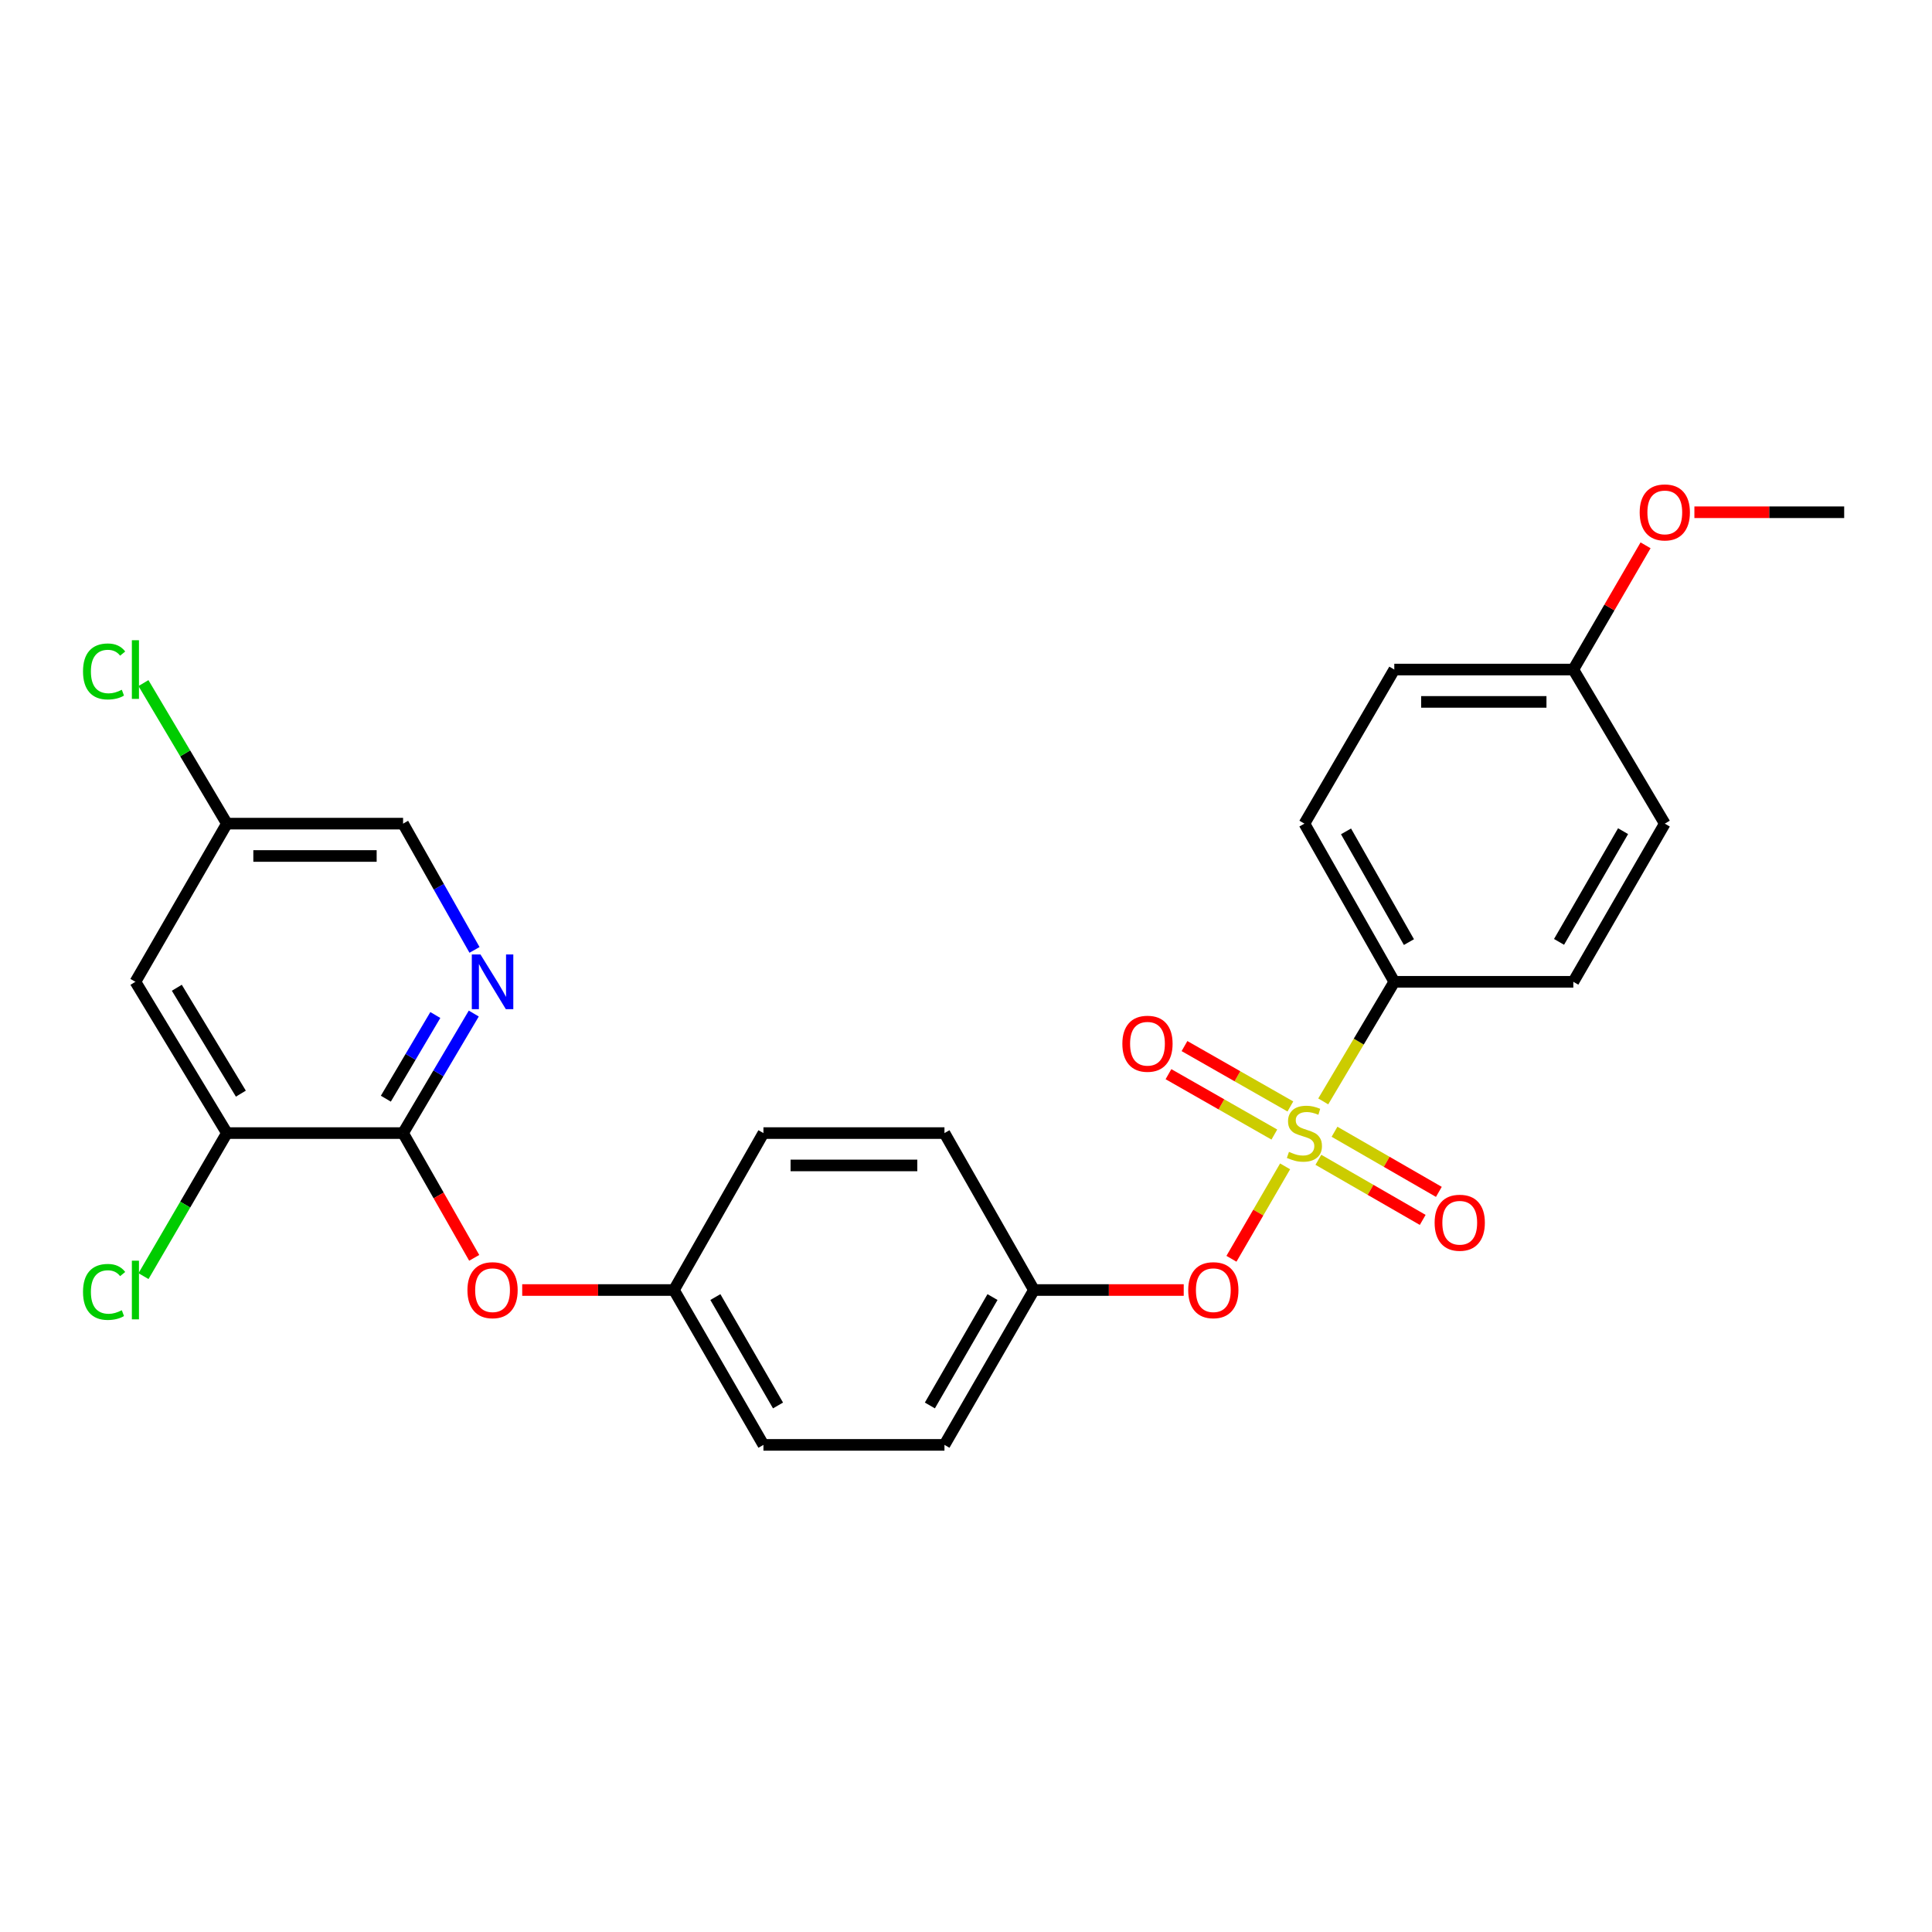 <?xml version='1.0' encoding='iso-8859-1'?>
<svg version='1.1' baseProfile='full'
              xmlns='http://www.w3.org/2000/svg'
                      xmlns:rdkit='http://www.rdkit.org/xml'
                      xmlns:xlink='http://www.w3.org/1999/xlink'
                  xml:space='preserve'
width='1000px' height='1000px' viewBox='0 0 1000 1000'>
<!-- END OF HEADER -->
<rect style='opacity:1.0;fill:#FFFFFF;stroke:none' width='1000' height='1000' x='0' y='0'> </rect>
<path class='bond-2' d='M 665.165,603.71 L 651.283,627.627' style='fill:none;fill-rule:evenodd;stroke:#CCCC00;stroke-width:6px;stroke-linecap:butt;stroke-linejoin:miter;stroke-opacity:1' />
<path class='bond-2' d='M 651.283,627.627 L 637.4,651.544' style='fill:none;fill-rule:evenodd;stroke:#FF0000;stroke-width:6px;stroke-linecap:butt;stroke-linejoin:miter;stroke-opacity:1' />
<path class='bond-3' d='M 684.907,570.084 L 703.295,539.132' style='fill:none;fill-rule:evenodd;stroke:#CCCC00;stroke-width:6px;stroke-linecap:butt;stroke-linejoin:miter;stroke-opacity:1' />
<path class='bond-3' d='M 703.295,539.132 L 721.684,508.179' style='fill:none;fill-rule:evenodd;stroke:#000000;stroke-width:6px;stroke-linecap:butt;stroke-linejoin:miter;stroke-opacity:1' />
<path class='bond-5' d='M 667.895,572.698 L 640.492,557.072' style='fill:none;fill-rule:evenodd;stroke:#CCCC00;stroke-width:6px;stroke-linecap:butt;stroke-linejoin:miter;stroke-opacity:1' />
<path class='bond-5' d='M 640.492,557.072 L 613.089,541.445' style='fill:none;fill-rule:evenodd;stroke:#FF0000;stroke-width:6px;stroke-linecap:butt;stroke-linejoin:miter;stroke-opacity:1' />
<path class='bond-5' d='M 659.601,587.243 L 632.198,571.616' style='fill:none;fill-rule:evenodd;stroke:#CCCC00;stroke-width:6px;stroke-linecap:butt;stroke-linejoin:miter;stroke-opacity:1' />
<path class='bond-5' d='M 632.198,571.616 L 604.795,555.99' style='fill:none;fill-rule:evenodd;stroke:#FF0000;stroke-width:6px;stroke-linecap:butt;stroke-linejoin:miter;stroke-opacity:1' />
<path class='bond-6' d='M 682.386,600.304 L 709.388,615.862' style='fill:none;fill-rule:evenodd;stroke:#CCCC00;stroke-width:6px;stroke-linecap:butt;stroke-linejoin:miter;stroke-opacity:1' />
<path class='bond-6' d='M 709.388,615.862 L 736.391,631.421' style='fill:none;fill-rule:evenodd;stroke:#FF0000;stroke-width:6px;stroke-linecap:butt;stroke-linejoin:miter;stroke-opacity:1' />
<path class='bond-6' d='M 690.745,585.796 L 717.747,601.355' style='fill:none;fill-rule:evenodd;stroke:#CCCC00;stroke-width:6px;stroke-linecap:butt;stroke-linejoin:miter;stroke-opacity:1' />
<path class='bond-6' d='M 717.747,601.355 L 744.75,616.913' style='fill:none;fill-rule:evenodd;stroke:#FF0000;stroke-width:6px;stroke-linecap:butt;stroke-linejoin:miter;stroke-opacity:1' />
<path class='bond-0' d='M 208.633,586.481 L 227.041,618.769' style='fill:none;fill-rule:evenodd;stroke:#000000;stroke-width:6px;stroke-linecap:butt;stroke-linejoin:miter;stroke-opacity:1' />
<path class='bond-0' d='M 227.041,618.769 L 245.449,651.057' style='fill:none;fill-rule:evenodd;stroke:#FF0000;stroke-width:6px;stroke-linecap:butt;stroke-linejoin:miter;stroke-opacity:1' />
<path class='bond-1' d='M 208.633,586.481 L 226.929,555.547' style='fill:none;fill-rule:evenodd;stroke:#000000;stroke-width:6px;stroke-linecap:butt;stroke-linejoin:miter;stroke-opacity:1' />
<path class='bond-1' d='M 226.929,555.547 L 245.226,524.613' style='fill:none;fill-rule:evenodd;stroke:#0000FF;stroke-width:6px;stroke-linecap:butt;stroke-linejoin:miter;stroke-opacity:1' />
<path class='bond-1' d='M 199.711,568.677 L 212.518,547.023' style='fill:none;fill-rule:evenodd;stroke:#000000;stroke-width:6px;stroke-linecap:butt;stroke-linejoin:miter;stroke-opacity:1' />
<path class='bond-1' d='M 212.518,547.023 L 225.326,525.37' style='fill:none;fill-rule:evenodd;stroke:#0000FF;stroke-width:6px;stroke-linecap:butt;stroke-linejoin:miter;stroke-opacity:1' />
<path class='bond-4' d='M 208.633,586.481 L 117.447,586.481' style='fill:none;fill-rule:evenodd;stroke:#000000;stroke-width:6px;stroke-linecap:butt;stroke-linejoin:miter;stroke-opacity:1' />
<path class='bond-12' d='M 245.605,491.667 L 227.119,458.99' style='fill:none;fill-rule:evenodd;stroke:#0000FF;stroke-width:6px;stroke-linecap:butt;stroke-linejoin:miter;stroke-opacity:1' />
<path class='bond-12' d='M 227.119,458.99 L 208.633,426.313' style='fill:none;fill-rule:evenodd;stroke:#000000;stroke-width:6px;stroke-linecap:butt;stroke-linejoin:miter;stroke-opacity:1' />
<path class='bond-13' d='M 612.693,667.714 L 573.928,667.714' style='fill:none;fill-rule:evenodd;stroke:#FF0000;stroke-width:6px;stroke-linecap:butt;stroke-linejoin:miter;stroke-opacity:1' />
<path class='bond-13' d='M 573.928,667.714 L 535.164,667.714' style='fill:none;fill-rule:evenodd;stroke:#000000;stroke-width:6px;stroke-linecap:butt;stroke-linejoin:miter;stroke-opacity:1' />
<path class='bond-9' d='M 721.684,508.179 L 675.165,426.313' style='fill:none;fill-rule:evenodd;stroke:#000000;stroke-width:6px;stroke-linecap:butt;stroke-linejoin:miter;stroke-opacity:1' />
<path class='bond-9' d='M 729.263,487.627 L 696.7,430.321' style='fill:none;fill-rule:evenodd;stroke:#000000;stroke-width:6px;stroke-linecap:butt;stroke-linejoin:miter;stroke-opacity:1' />
<path class='bond-10' d='M 721.684,508.179 L 814.348,508.179' style='fill:none;fill-rule:evenodd;stroke:#000000;stroke-width:6px;stroke-linecap:butt;stroke-linejoin:miter;stroke-opacity:1' />
<path class='bond-8' d='M 117.447,586.481 L 70.091,508.179' style='fill:none;fill-rule:evenodd;stroke:#000000;stroke-width:6px;stroke-linecap:butt;stroke-linejoin:miter;stroke-opacity:1' />
<path class='bond-8' d='M 124.671,566.071 L 91.522,511.26' style='fill:none;fill-rule:evenodd;stroke:#000000;stroke-width:6px;stroke-linecap:butt;stroke-linejoin:miter;stroke-opacity:1' />
<path class='bond-15' d='M 117.447,586.481 L 95.865,623.504' style='fill:none;fill-rule:evenodd;stroke:#000000;stroke-width:6px;stroke-linecap:butt;stroke-linejoin:miter;stroke-opacity:1' />
<path class='bond-15' d='M 95.865,623.504 L 74.282,660.526' style='fill:none;fill-rule:evenodd;stroke:#00CC00;stroke-width:6px;stroke-linecap:butt;stroke-linejoin:miter;stroke-opacity:1' />
<path class='bond-7' d='M 270.294,667.714 L 309.562,667.714' style='fill:none;fill-rule:evenodd;stroke:#FF0000;stroke-width:6px;stroke-linecap:butt;stroke-linejoin:miter;stroke-opacity:1' />
<path class='bond-7' d='M 309.562,667.714 L 348.83,667.714' style='fill:none;fill-rule:evenodd;stroke:#000000;stroke-width:6px;stroke-linecap:butt;stroke-linejoin:miter;stroke-opacity:1' />
<path class='bond-11' d='M 70.091,508.179 L 117.447,426.313' style='fill:none;fill-rule:evenodd;stroke:#000000;stroke-width:6px;stroke-linecap:butt;stroke-linejoin:miter;stroke-opacity:1' />
<path class='bond-18' d='M 675.165,426.313 L 721.684,346.56' style='fill:none;fill-rule:evenodd;stroke:#000000;stroke-width:6px;stroke-linecap:butt;stroke-linejoin:miter;stroke-opacity:1' />
<path class='bond-17' d='M 814.348,508.179 L 861.695,426.313' style='fill:none;fill-rule:evenodd;stroke:#000000;stroke-width:6px;stroke-linecap:butt;stroke-linejoin:miter;stroke-opacity:1' />
<path class='bond-17' d='M 806.957,487.517 L 840.099,430.211' style='fill:none;fill-rule:evenodd;stroke:#000000;stroke-width:6px;stroke-linecap:butt;stroke-linejoin:miter;stroke-opacity:1' />
<path class='bond-19' d='M 117.447,426.313 L 95.849,389.939' style='fill:none;fill-rule:evenodd;stroke:#000000;stroke-width:6px;stroke-linecap:butt;stroke-linejoin:miter;stroke-opacity:1' />
<path class='bond-19' d='M 95.849,389.939 L 74.25,353.564' style='fill:none;fill-rule:evenodd;stroke:#00CC00;stroke-width:6px;stroke-linecap:butt;stroke-linejoin:miter;stroke-opacity:1' />
<path class='bond-28' d='M 117.447,426.313 L 208.633,426.313' style='fill:none;fill-rule:evenodd;stroke:#000000;stroke-width:6px;stroke-linecap:butt;stroke-linejoin:miter;stroke-opacity:1' />
<path class='bond-28' d='M 131.125,443.057 L 194.955,443.057' style='fill:none;fill-rule:evenodd;stroke:#000000;stroke-width:6px;stroke-linecap:butt;stroke-linejoin:miter;stroke-opacity:1' />
<path class='bond-20' d='M 535.164,667.714 L 488.85,747.868' style='fill:none;fill-rule:evenodd;stroke:#000000;stroke-width:6px;stroke-linecap:butt;stroke-linejoin:miter;stroke-opacity:1' />
<path class='bond-20' d='M 513.719,671.361 L 481.3,727.468' style='fill:none;fill-rule:evenodd;stroke:#000000;stroke-width:6px;stroke-linecap:butt;stroke-linejoin:miter;stroke-opacity:1' />
<path class='bond-22' d='M 535.164,667.714 L 488.85,586.481' style='fill:none;fill-rule:evenodd;stroke:#000000;stroke-width:6px;stroke-linecap:butt;stroke-linejoin:miter;stroke-opacity:1' />
<path class='bond-14' d='M 348.83,667.714 L 395.153,586.481' style='fill:none;fill-rule:evenodd;stroke:#000000;stroke-width:6px;stroke-linecap:butt;stroke-linejoin:miter;stroke-opacity:1' />
<path class='bond-27' d='M 348.83,667.714 L 395.153,747.868' style='fill:none;fill-rule:evenodd;stroke:#000000;stroke-width:6px;stroke-linecap:butt;stroke-linejoin:miter;stroke-opacity:1' />
<path class='bond-27' d='M 370.275,671.359 L 402.701,727.467' style='fill:none;fill-rule:evenodd;stroke:#000000;stroke-width:6px;stroke-linecap:butt;stroke-linejoin:miter;stroke-opacity:1' />
<path class='bond-16' d='M 814.348,346.56 L 861.695,426.313' style='fill:none;fill-rule:evenodd;stroke:#000000;stroke-width:6px;stroke-linecap:butt;stroke-linejoin:miter;stroke-opacity:1' />
<path class='bond-24' d='M 814.348,346.56 L 833.045,314.408' style='fill:none;fill-rule:evenodd;stroke:#000000;stroke-width:6px;stroke-linecap:butt;stroke-linejoin:miter;stroke-opacity:1' />
<path class='bond-24' d='M 833.045,314.408 L 851.742,282.255' style='fill:none;fill-rule:evenodd;stroke:#FF0000;stroke-width:6px;stroke-linecap:butt;stroke-linejoin:miter;stroke-opacity:1' />
<path class='bond-26' d='M 814.348,346.56 L 721.684,346.56' style='fill:none;fill-rule:evenodd;stroke:#000000;stroke-width:6px;stroke-linecap:butt;stroke-linejoin:miter;stroke-opacity:1' />
<path class='bond-26' d='M 800.449,363.303 L 735.583,363.303' style='fill:none;fill-rule:evenodd;stroke:#000000;stroke-width:6px;stroke-linecap:butt;stroke-linejoin:miter;stroke-opacity:1' />
<path class='bond-21' d='M 488.85,747.868 L 395.153,747.868' style='fill:none;fill-rule:evenodd;stroke:#000000;stroke-width:6px;stroke-linecap:butt;stroke-linejoin:miter;stroke-opacity:1' />
<path class='bond-23' d='M 488.85,586.481 L 395.153,586.481' style='fill:none;fill-rule:evenodd;stroke:#000000;stroke-width:6px;stroke-linecap:butt;stroke-linejoin:miter;stroke-opacity:1' />
<path class='bond-23' d='M 474.795,603.225 L 409.207,603.225' style='fill:none;fill-rule:evenodd;stroke:#000000;stroke-width:6px;stroke-linecap:butt;stroke-linejoin:miter;stroke-opacity:1' />
<path class='bond-25' d='M 877.016,265.141 L 915.781,265.141' style='fill:none;fill-rule:evenodd;stroke:#FF0000;stroke-width:6px;stroke-linecap:butt;stroke-linejoin:miter;stroke-opacity:1' />
<path class='bond-25' d='M 915.781,265.141 L 954.545,265.141' style='fill:none;fill-rule:evenodd;stroke:#000000;stroke-width:6px;stroke-linecap:butt;stroke-linejoin:miter;stroke-opacity:1' />
<path  class='atom-0' d='M 667.165 596.201
Q 667.485 596.321, 668.805 596.881
Q 670.125 597.441, 671.565 597.801
Q 673.045 598.121, 674.485 598.121
Q 677.165 598.121, 678.725 596.841
Q 680.285 595.521, 680.285 593.241
Q 680.285 591.681, 679.485 590.721
Q 678.725 589.761, 677.525 589.241
Q 676.325 588.721, 674.325 588.121
Q 671.805 587.361, 670.285 586.641
Q 668.805 585.921, 667.725 584.401
Q 666.685 582.881, 666.685 580.321
Q 666.685 576.761, 669.085 574.561
Q 671.525 572.361, 676.325 572.361
Q 679.605 572.361, 683.325 573.921
L 682.405 577.001
Q 679.005 575.601, 676.445 575.601
Q 673.685 575.601, 672.165 576.761
Q 670.645 577.881, 670.685 579.841
Q 670.685 581.361, 671.445 582.281
Q 672.245 583.201, 673.365 583.721
Q 674.525 584.241, 676.445 584.841
Q 679.005 585.641, 680.525 586.441
Q 682.045 587.241, 683.125 588.881
Q 684.245 590.481, 684.245 593.241
Q 684.245 597.161, 681.605 599.281
Q 679.005 601.361, 674.645 601.361
Q 672.125 601.361, 670.205 600.801
Q 668.325 600.281, 666.085 599.361
L 667.165 596.201
' fill='#CCCC00'/>
<path  class='atom-2' d='M 248.686 494.019
L 257.966 509.019
Q 258.886 510.499, 260.366 513.179
Q 261.846 515.859, 261.926 516.019
L 261.926 494.019
L 265.686 494.019
L 265.686 522.339
L 261.806 522.339
L 251.846 505.939
Q 250.686 504.019, 249.446 501.819
Q 248.246 499.619, 247.886 498.939
L 247.886 522.339
L 244.206 522.339
L 244.206 494.019
L 248.686 494.019
' fill='#0000FF'/>
<path  class='atom-3' d='M 615.014 667.794
Q 615.014 660.994, 618.374 657.194
Q 621.734 653.394, 628.014 653.394
Q 634.294 653.394, 637.654 657.194
Q 641.014 660.994, 641.014 667.794
Q 641.014 674.674, 637.614 678.594
Q 634.214 682.474, 628.014 682.474
Q 621.774 682.474, 618.374 678.594
Q 615.014 674.714, 615.014 667.794
M 628.014 679.274
Q 632.334 679.274, 634.654 676.394
Q 637.014 673.474, 637.014 667.794
Q 637.014 662.234, 634.654 659.434
Q 632.334 656.594, 628.014 656.594
Q 623.694 656.594, 621.334 659.394
Q 619.014 662.194, 619.014 667.794
Q 619.014 673.514, 621.334 676.394
Q 623.694 679.274, 628.014 679.274
' fill='#FF0000'/>
<path  class='atom-6' d='M 580.933 540.238
Q 580.933 533.438, 584.293 529.638
Q 587.653 525.838, 593.933 525.838
Q 600.213 525.838, 603.573 529.638
Q 606.933 533.438, 606.933 540.238
Q 606.933 547.118, 603.533 551.038
Q 600.133 554.918, 593.933 554.918
Q 587.693 554.918, 584.293 551.038
Q 580.933 547.158, 580.933 540.238
M 593.933 551.718
Q 598.253 551.718, 600.573 548.838
Q 602.933 545.918, 602.933 540.238
Q 602.933 534.678, 600.573 531.878
Q 598.253 529.038, 593.933 529.038
Q 589.613 529.038, 587.253 531.838
Q 584.933 534.638, 584.933 540.238
Q 584.933 545.958, 587.253 548.838
Q 589.613 551.718, 593.933 551.718
' fill='#FF0000'/>
<path  class='atom-7' d='M 742.561 632.885
Q 742.561 626.085, 745.921 622.285
Q 749.281 618.485, 755.561 618.485
Q 761.841 618.485, 765.201 622.285
Q 768.561 626.085, 768.561 632.885
Q 768.561 639.765, 765.161 643.685
Q 761.761 647.565, 755.561 647.565
Q 749.321 647.565, 745.921 643.685
Q 742.561 639.805, 742.561 632.885
M 755.561 644.365
Q 759.881 644.365, 762.201 641.485
Q 764.561 638.565, 764.561 632.885
Q 764.561 627.325, 762.201 624.525
Q 759.881 621.685, 755.561 621.685
Q 751.241 621.685, 748.881 624.485
Q 746.561 627.285, 746.561 632.885
Q 746.561 638.605, 748.881 641.485
Q 751.241 644.365, 755.561 644.365
' fill='#FF0000'/>
<path  class='atom-8' d='M 241.946 667.794
Q 241.946 660.994, 245.306 657.194
Q 248.666 653.394, 254.946 653.394
Q 261.226 653.394, 264.586 657.194
Q 267.946 660.994, 267.946 667.794
Q 267.946 674.674, 264.546 678.594
Q 261.146 682.474, 254.946 682.474
Q 248.706 682.474, 245.306 678.594
Q 241.946 674.714, 241.946 667.794
M 254.946 679.274
Q 259.266 679.274, 261.586 676.394
Q 263.946 673.474, 263.946 667.794
Q 263.946 662.234, 261.586 659.434
Q 259.266 656.594, 254.946 656.594
Q 250.626 656.594, 248.266 659.394
Q 245.946 662.194, 245.946 667.794
Q 245.946 673.514, 248.266 676.394
Q 250.626 679.274, 254.946 679.274
' fill='#FF0000'/>
<path  class='atom-16' d='M 42.971 668.694
Q 42.971 661.654, 46.251 657.974
Q 49.571 654.254, 55.851 654.254
Q 61.691 654.254, 64.811 658.374
L 62.171 660.534
Q 59.891 657.534, 55.851 657.534
Q 51.571 657.534, 49.291 660.414
Q 47.051 663.254, 47.051 668.694
Q 47.051 674.294, 49.371 677.174
Q 51.731 680.054, 56.291 680.054
Q 59.411 680.054, 63.051 678.174
L 64.171 681.174
Q 62.691 682.134, 60.451 682.694
Q 58.211 683.254, 55.731 683.254
Q 49.571 683.254, 46.251 679.494
Q 42.971 675.734, 42.971 668.694
' fill='#00CC00'/>
<path  class='atom-16' d='M 68.251 652.534
L 71.931 652.534
L 71.931 682.894
L 68.251 682.894
L 68.251 652.534
' fill='#00CC00'/>
<path  class='atom-20' d='M 42.971 347.54
Q 42.971 340.5, 46.251 336.82
Q 49.571 333.1, 55.851 333.1
Q 61.691 333.1, 64.811 337.22
L 62.171 339.38
Q 59.891 336.38, 55.851 336.38
Q 51.571 336.38, 49.291 339.26
Q 47.051 342.1, 47.051 347.54
Q 47.051 353.14, 49.371 356.02
Q 51.731 358.9, 56.291 358.9
Q 59.411 358.9, 63.051 357.02
L 64.171 360.02
Q 62.691 360.98, 60.451 361.54
Q 58.211 362.1, 55.731 362.1
Q 49.571 362.1, 46.251 358.34
Q 42.971 354.58, 42.971 347.54
' fill='#00CC00'/>
<path  class='atom-20' d='M 68.251 331.38
L 71.931 331.38
L 71.931 361.74
L 68.251 361.74
L 68.251 331.38
' fill='#00CC00'/>
<path  class='atom-25' d='M 848.695 265.221
Q 848.695 258.421, 852.055 254.621
Q 855.415 250.821, 861.695 250.821
Q 867.975 250.821, 871.335 254.621
Q 874.695 258.421, 874.695 265.221
Q 874.695 272.101, 871.295 276.021
Q 867.895 279.901, 861.695 279.901
Q 855.455 279.901, 852.055 276.021
Q 848.695 272.141, 848.695 265.221
M 861.695 276.701
Q 866.015 276.701, 868.335 273.821
Q 870.695 270.901, 870.695 265.221
Q 870.695 259.661, 868.335 256.861
Q 866.015 254.021, 861.695 254.021
Q 857.375 254.021, 855.015 256.821
Q 852.695 259.621, 852.695 265.221
Q 852.695 270.941, 855.015 273.821
Q 857.375 276.701, 861.695 276.701
' fill='#FF0000'/>
</svg>
